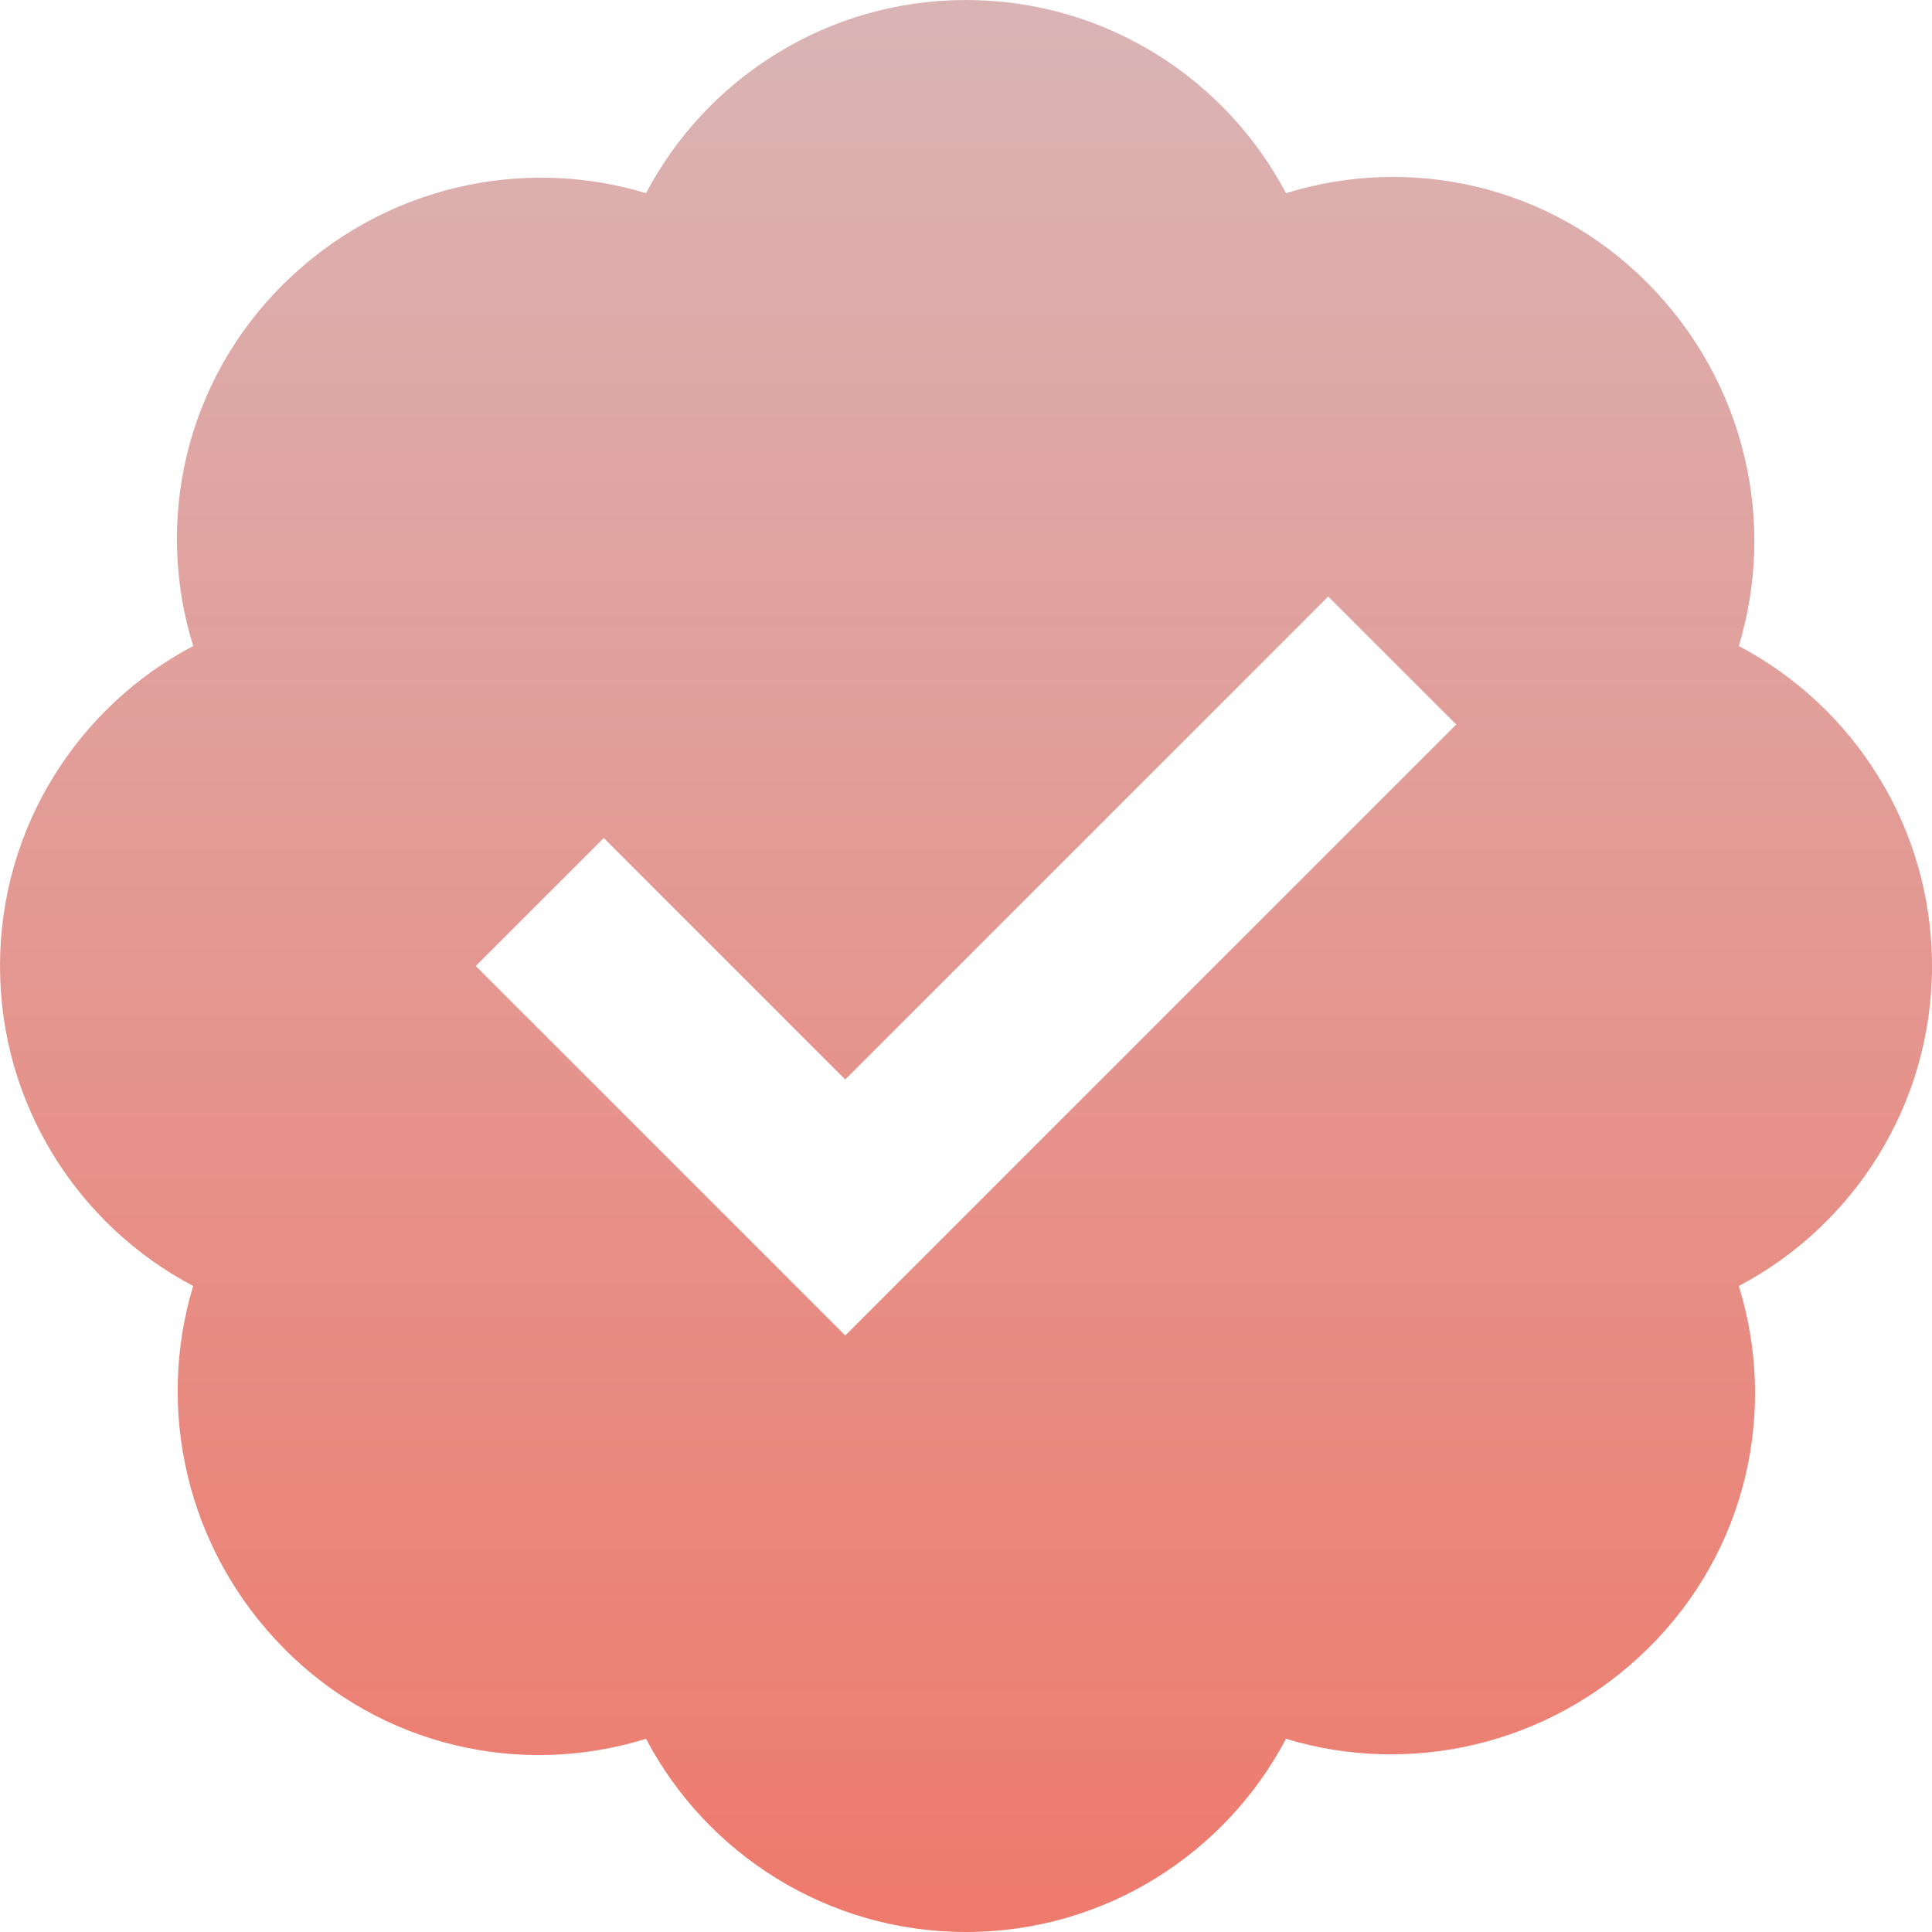 <svg xmlns="http://www.w3.org/2000/svg" fill="none" viewBox="0 0 80 80" height="80" width="80">
<path fill="url(#paint0_linear_755_1988)" d="M40 0C45.75 0 50.75 3.25 53.25 8C58.4 6.4 64.2 7.65 68.25 11.75C72.3 15.85 73.55 21.65 72 26.75C76.75 29.25 80 34.25 80 40C80 45.75 76.75 50.75 72 53.25C73.6 58.4 72.35 64.2 68.25 68.25C64.15 72.3 58.35 73.55 53.25 72C50.75 76.75 45.75 80 40 80C34.25 80 29.25 76.75 26.75 72C21.6 73.6 15.8 72.35 11.75 68.25C7.7 64.15 6.45 58.35 8 53.25C3.25 50.75 0 45.75 0 40C0 34.25 3.25 29.25 8 26.75C6.4 21.6 7.65 15.8 11.75 11.75C15.85 7.7 21.65 6.45 26.75 8C29.25 3.25 34.25 0 40 0ZM57.65 32.65L60.3 30L55 24.7L52.35 27.35L35 44.7L27.65 37.35L25 34.7L19.7 40L22.35 42.65L32.35 52.65L35 55.3L37.65 52.65L57.65 32.65Z"></path>
<defs>
<linearGradient gradientUnits="userSpaceOnUse" y2="80" x2="40" y1="0" x1="40" id="paint0_linear_755_1988">
<stop stop-color="#DAB4B5"></stop>
<stop stop-color="#EE7A6C" offset="1"></stop>
</linearGradient>
</defs>
</svg>

